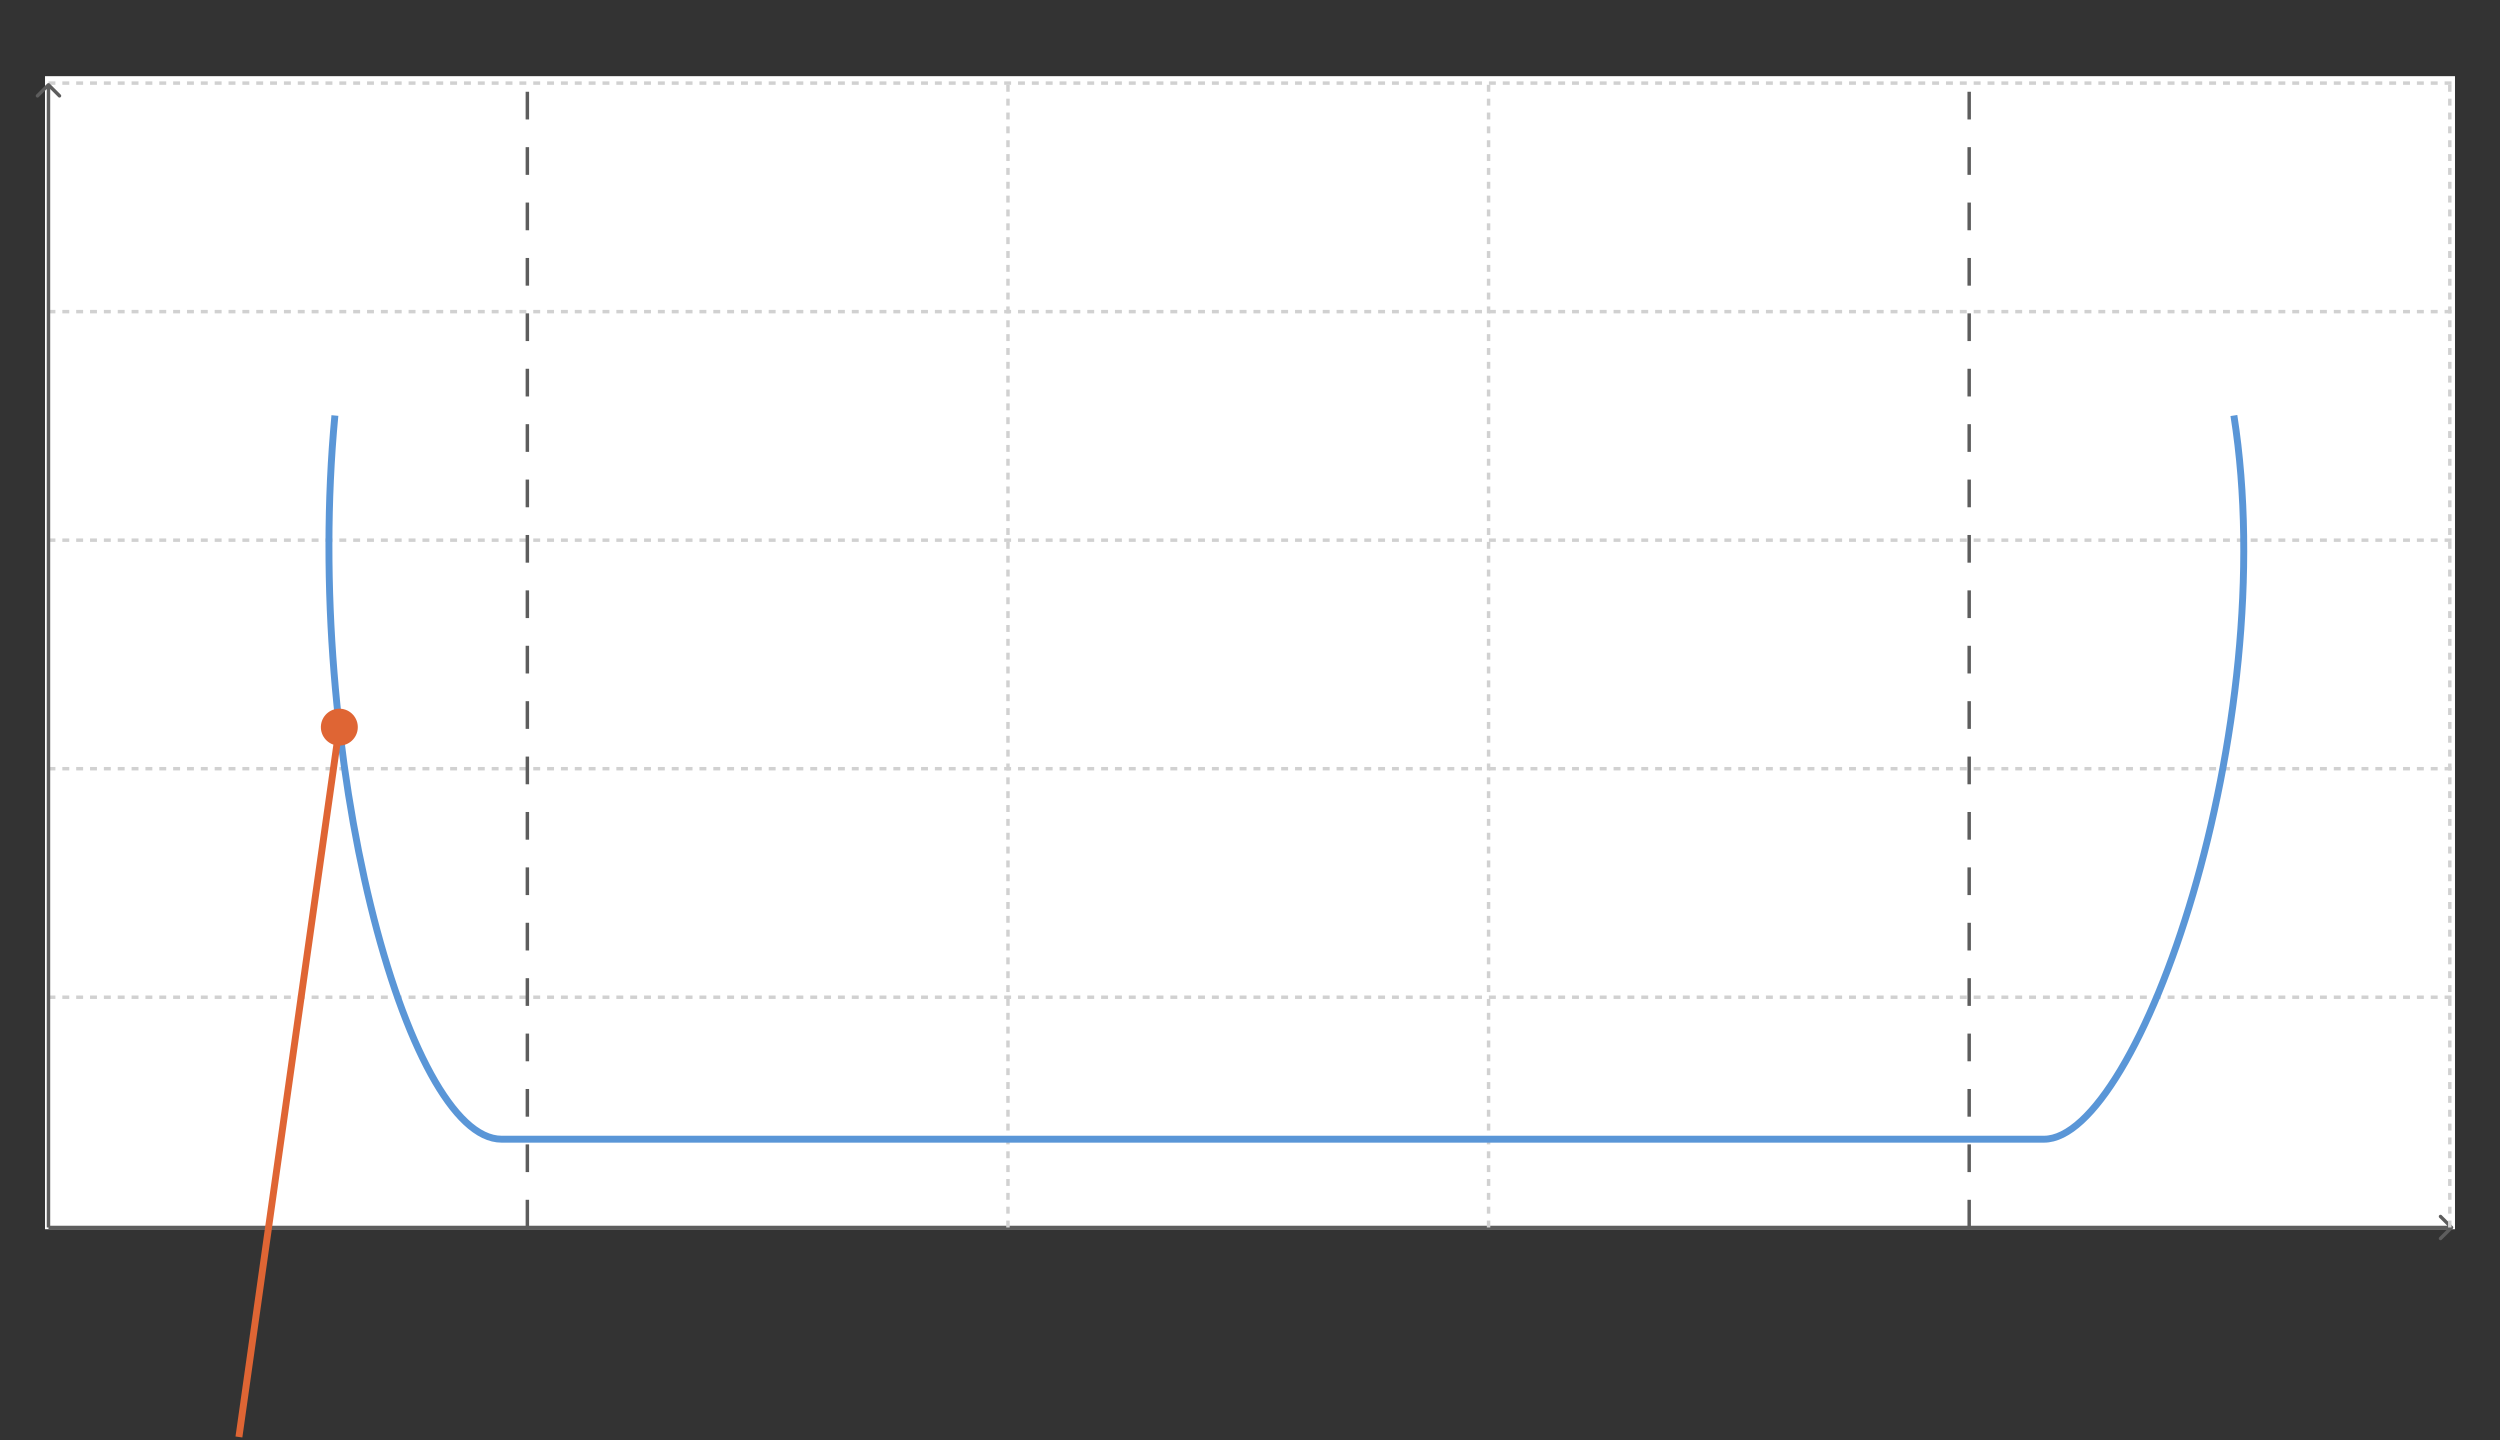 <svg xmlns="http://www.w3.org/2000/svg" width="722px" height="416px" viewBox="0 0 722 416" fill="none" aria-hidden="true"><rect x="0" y="0" width="722" height="416" fill="#333333" stroke="none"/><defs><linearGradient class="cerosgradient" data-cerosgradient="true" id="CerosGradient_ida9662cc77" gradientUnits="userSpaceOnUse" x1="50%" y1="100%" x2="50%" y2="0%"><stop offset="0%" stop-color="#d1d1d1"/><stop offset="100%" stop-color="#d1d1d1"/></linearGradient><linearGradient/></defs>
<rect width="696" height="333" transform="translate(13 22)" fill="white"/>
<line x1="14" y1="24" x2="708" y2="24" stroke="#D1D1D1" stroke-dasharray="2"/>
<line x1="14" y1="90" x2="708" y2="90" stroke="#D1D1D1" stroke-dasharray="2"/>
<line x1="14" y1="156" x2="708" y2="156" stroke="#D1D1D1" stroke-dasharray="2"/>
<line x1="14" y1="222" x2="708" y2="222" stroke="#D1D1D1" stroke-dasharray="2"/>
<line x1="14" y1="288" x2="708" y2="288" stroke="#D1D1D1" stroke-dasharray="2"/>
<path d="M708.354 354.854C708.549 354.658 708.549 354.342 708.354 354.146L705.172 350.964C704.976 350.769 704.66 350.769 704.464 350.964C704.269 351.16 704.269 351.476 704.464 351.672L707.293 354.5L704.464 357.328C704.269 357.524 704.269 357.84 704.464 358.036C704.66 358.231 704.976 358.231 705.172 358.036L708.354 354.854ZM14 354.5V355H708V354.5V354H14V354.5Z" fill="#5D5D5D"/>
<path d="M14.354 24.146C14.158 23.951 13.842 23.951 13.646 24.146L10.464 27.328C10.269 27.524 10.269 27.84 10.464 28.035C10.66 28.231 10.976 28.231 11.172 28.035L14 25.207L16.828 28.035C17.024 28.231 17.34 28.231 17.535 28.035C17.731 27.84 17.731 27.524 17.535 27.328L14.354 24.146ZM14 354.5H14.5L14.5 24.5H14H13.5L13.5 354.5H14Z" fill="#5D5D5D"/>
<line x1="152.3" y1="354.5" x2="152.3" y2="24.5" stroke="#5D5D5D" stroke-dasharray="8 8"/>
<line x1="291.1" y1="354.5" x2="291.1" y2="24.5" stroke="#D1D1D1" stroke-dasharray="2"/>
<line x1="429.9" y1="354.5" x2="429.9" y2="24.5" stroke="#D1D1D1" stroke-dasharray="2"/>
<line x1="568.7" y1="354.5" x2="568.7" y2="24.5" stroke="#5D5D5D" stroke-dasharray="8 8"/>
<line x1="707.5" y1="354.5" x2="707.5" y2="24.5" stroke="#D1D1D1" stroke-dasharray="2"/>
<path d="M96.719 120C87.446 218.5 117.429 329 144.85 329C172.272 329 178.984 329 206.405 329C233.826 329 233.826 329 261.248 329C288.669 329 288.669 329 316.091 329C343.512 329 343.512 329 370.934 329C398.355 329 398.355 329 425.776 329C453.198 329 453.198 329 480.619 329C508.041 329 508.041 329 535.462 329C562.884 329 562.883 329 590.305 329C617.726 329 659.278 210 645.148 120" stroke="#5A96D7" stroke-width="2"/>
<path d="M98.747 204.719C95.831 204.307 93.132 206.336 92.719 209.253C92.307 212.169 94.337 214.868 97.253 215.281C100.169 215.693 102.868 213.664 103.281 210.747C103.693 207.831 101.664 205.132 98.747 204.719ZM98 210L97.01 209.86L68.01 414.86L69 415L69.99 415.14L98.99 210.14L98 210Z" fill="#DF6534"/>
</svg>